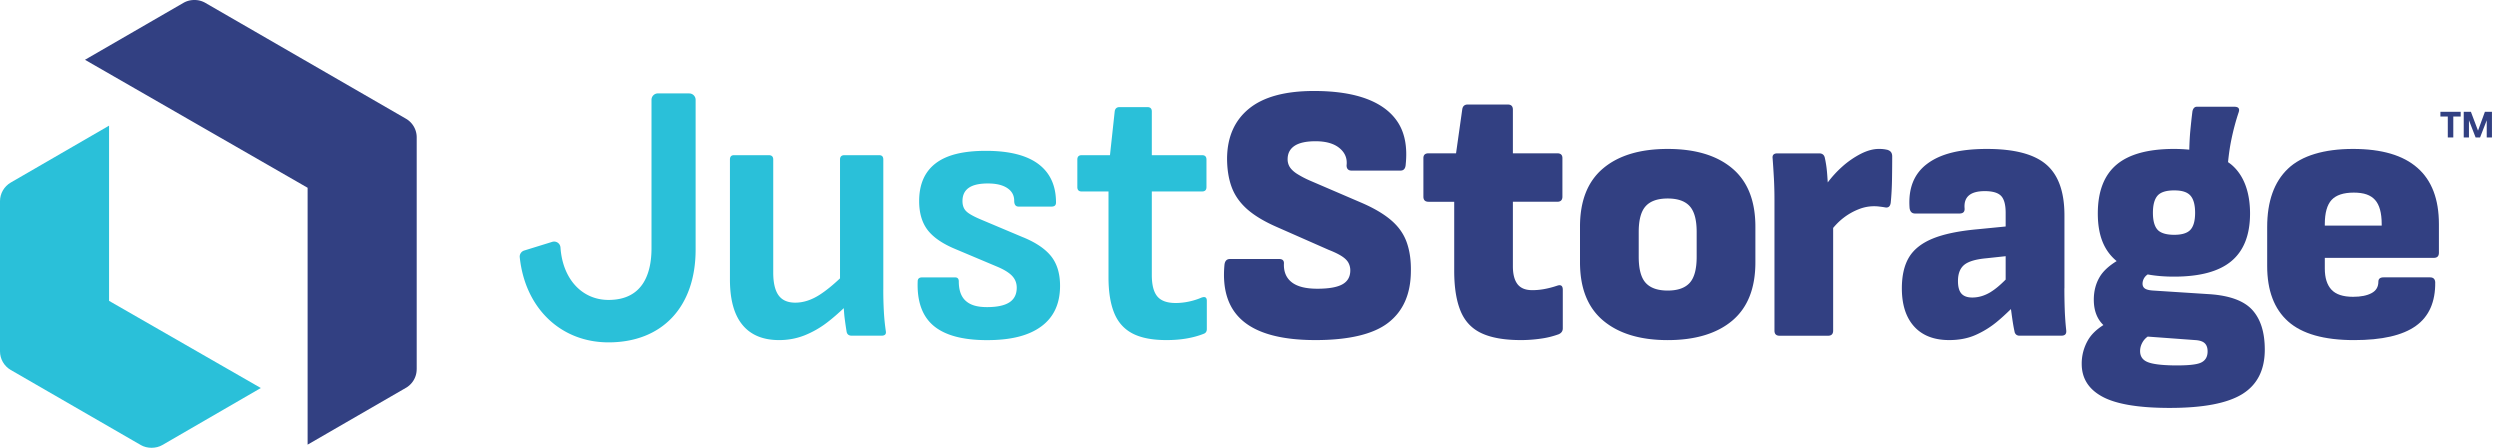 <svg xmlns="http://www.w3.org/2000/svg" width="201" height="36" fill="none">
  <path d="M33.503 29.691V11.04c0-.613-.329-1.185-.859-1.492 0 0-.002 0-.005-.003L16.486.218A1.744 1.744 0 0 0 15.617 0c-.314 0-.61.083-.864.228L6.832 4.807l17.9 10.29V35.75l7.968-4.606c.494-.316.8-.864.8-1.453" fill="#324082"/>
  <path d="M8.769 24.19V10.102L.864 14.677c-.533.31-.864.882-.864 1.498v12.073c0 .616.331 1.188.864 1.497l10.458 6.037c.25.144.55.22.864.22.314 0 .614-.076.864-.22l7.92-4.586L8.77 24.19H8.77Z" fill="#2AC0D9"/>
  <path d="M194.361 13.494c-1.151-1.014-2.875-1.52-5.177-1.52-2.303 0-4.124.53-5.236 1.594-1.112 1.063-1.667 2.624-1.667 4.691v3.127c0 1.967.559 3.452 1.681 4.454 1.122 1.003 2.892 1.504 5.31 1.504 2.241 0 3.893-.378 4.956-1.136 1.063-.756 1.584-1.932 1.564-3.525-.02-.256-.157-.383-.412-.383h-3.746c-.275 0-.413.117-.413.353 0 .413-.181.72-.545.913-.363.197-.859.297-1.49.297-.807 0-1.387-.194-1.74-.577-.354-.383-.531-.947-.531-1.696v-.857h8.762c.275 0 .412-.137.412-.412v-2.3c0-2.006-.574-3.516-1.726-4.527m-2.874 4.645h-4.574v-.118c0-.904.182-1.554.545-1.947.364-.393.96-.589 1.785-.589s1.358.196 1.711.59c.354.392.533 1.043.533 1.946v.118Z" fill="#324082"/>
  <path d="M71.018 23.301V12.83c0-.236-.108-.353-.324-.353h-2.803c-.236 0-.354.117-.354.353v9.55c-.592.559-1.139 1-1.637 1.32-.66.422-1.314.633-1.962.633-.608 0-1.058-.196-1.34-.589-.285-.392-.43-1.004-.43-1.829V12.83c0-.236-.117-.353-.353-.353h-2.803c-.217 0-.325.117-.325.353v9.645c0 1.613.334 2.828 1.005 3.643.667.815 1.652 1.225 2.95 1.225.727 0 1.412-.13 2.05-.383a7.696 7.696 0 0 0 1.829-1.048c.442-.339.881-.724 1.318-1.137.02.256.034.513.066.769.05.395.103.765.162 1.122.04.216.177.323.413.323h2.388c.275 0 .393-.117.354-.353a17.391 17.391 0 0 1-.162-1.637c-.03-.56-.044-1.125-.044-1.697M82.28 19.089l-3.362-1.417c-.612-.255-1.02-.48-1.225-.68-.206-.196-.31-.47-.31-.827 0-.471.167-.825.501-1.06.334-.236.845-.354 1.534-.354.69 0 1.191.123 1.564.368.373.246.56.585.56 1.02 0 .313.118.47.353.47h2.654c.236 0 .354-.108.354-.324 0-1.357-.472-2.388-1.417-3.098-.945-.707-2.352-1.06-4.217-1.06-1.866 0-3.182.339-4.056 1.016-.876.678-1.313 1.687-1.313 3.022 0 .945.221 1.711.663 2.303.442.589 1.173 1.102 2.197 1.534l3.363 1.417c.572.235.984.485 1.24.75.255.266.383.585.383.96 0 .53-.197.923-.59 1.179-.392.255-.994.383-1.799.383-.805 0-1.338-.167-1.71-.501-.374-.334-.56-.857-.56-1.564 0-.216-.099-.324-.295-.324h-2.656c-.236 0-.354.108-.354.324-.059 1.613.368 2.801 1.284 3.57.916.765 2.344 1.15 4.294 1.15 1.949 0 3.363-.367 4.364-1.106 1.002-.74 1.505-1.824 1.505-3.26 0-.963-.23-1.746-.692-2.345-.464-.599-1.215-1.117-2.256-1.549M96.617 23.92a5.318 5.318 0 0 1-1.019.324 5.08 5.08 0 0 1-1.075.117c-.69 0-1.18-.176-1.475-.53-.295-.353-.442-.923-.442-1.71v-6.727h4.04c.236 0 .354-.118.354-.354V12.83c0-.236-.118-.354-.353-.354h-4.041v-3.51c0-.236-.118-.354-.353-.354H90.01c-.216 0-.346.108-.385.324l-.383 3.54h-2.27c-.236 0-.354.118-.354.354v2.211c0 .236.118.354.353.354h2.153v6.903c0 1.161.152 2.114.457 2.862.304.749.797 1.299 1.475 1.652.677.354 1.588.53 2.727.53.592 0 1.137-.044 1.638-.132.5-.088.947-.211 1.342-.368.177-.06.266-.187.266-.383v-2.27c0-.276-.138-.364-.413-.266" fill="#2AC0D9"/>
  <path d="M111.871 17.726c-.591-.51-1.387-.984-2.388-1.416l-4.188-1.8a7.777 7.777 0 0 1-1.031-.544c-.255-.167-.442-.344-.562-.53a1.16 1.16 0 0 1-.177-.634c0-.471.187-.83.56-1.078.373-.245.933-.368 1.681-.368.825 0 1.461.177 1.903.53.442.354.643.796.604 1.328-.02.157.005.28.073.369.069.088.172.132.31.132h3.952c.255 0 .393-.167.412-.5.138-1.338-.054-2.433-.574-3.29-.521-.854-1.353-1.505-2.492-1.947-1.141-.442-2.577-.663-4.306-.663-2.319 0-4.06.472-5.221 1.417-1.161.943-1.75 2.27-1.77 3.982 0 .864.118 1.627.354 2.285.235.66.638 1.25 1.207 1.77.572.52 1.368 1.009 2.391 1.46l4.218 1.859c.451.177.805.348 1.06.515.256.167.432.344.53.53.099.187.148.389.148.605 0 .51-.211.886-.634 1.121-.422.236-1.097.354-2.02.354s-1.608-.172-2.05-.516c-.442-.343-.655-.84-.633-1.49.02-.255-.108-.383-.383-.383h-3.952c-.256 0-.403.148-.442.442-.197 2.045.31 3.57 1.52 4.571 1.21 1.002 3.142 1.505 5.795 1.505 2.654 0 4.64-.462 5.84-1.387 1.201-.926 1.809-2.29 1.829-4.1.02-.886-.088-1.666-.324-2.344-.236-.68-.648-1.274-1.24-1.785ZM139.274 13.538c-1.239-1.043-2.97-1.563-5.192-1.563-2.221 0-3.952.52-5.191 1.563-1.24 1.044-1.859 2.605-1.859 4.689v2.862c0 2.085.624 3.648 1.873 4.692 1.25 1.043 2.976 1.563 5.177 1.563 2.202 0 3.953-.52 5.192-1.564 1.238-1.043 1.859-2.604 1.859-4.69v-2.863c0-2.084-.621-3.648-1.859-4.689Zm-2.862 7.11c0 .984-.186 1.681-.56 2.093-.373.413-.964.62-1.77.62-.805 0-1.396-.207-1.769-.62-.374-.412-.56-1.112-.56-2.093v-2.006c0-.962.186-1.652.56-2.065.373-.412.962-.618 1.769-.618.808 0 1.397.206 1.77.618.374.413.56 1.103.56 2.065v2.006ZM151.811 12.063a2.739 2.739 0 0 0-.768-.088c-.432 0-.904.127-1.417.383a7.131 7.131 0 0 0-1.519 1.048 8.769 8.769 0 0 0-1.156 1.26c-.02-.3-.037-.6-.067-.907a8.452 8.452 0 0 0-.176-1.104c-.059-.216-.207-.324-.442-.324h-3.363c-.295 0-.423.137-.383.414.039.53.073 1.066.103 1.608.029.54.044 1.127.044 1.755v10.473c0 .275.137.412.412.412h3.894c.275 0 .412-.137.412-.412v-8.256c.268-.319.548-.594.84-.815a4.957 4.957 0 0 1 1.225-.692 3.31 3.31 0 0 1 1.681-.206c.177.02.314.04.413.059.274.059.432-.069.471-.383.059-.59.093-1.225.103-1.903.01-.677.015-1.284.015-1.814 0-.255-.108-.422-.324-.5M165.981 23.183v-5.87c0-1.887-.486-3.247-1.461-4.084-.975-.837-2.56-1.254-4.765-1.254-2.204 0-3.746.397-4.809 1.195-1.063.796-1.534 1.981-1.416 3.555.039.294.186.442.442.442h3.569c.295 0 .432-.138.412-.413-.078-.923.462-1.387 1.623-1.387.628 0 1.065.128 1.311.383.245.255.368.71.368 1.358v1.102l-2.271.223c-1.514.138-2.715.388-3.598.751-.884.364-1.52.867-1.903 1.505-.383.64-.574 1.47-.574 2.492 0 1.318.329 2.34.987 3.068.657.727 1.598 1.093 2.818 1.093.785 0 1.485-.133 2.094-.398a7.317 7.317 0 0 0 1.696-1.033c.395-.32.785-.683 1.176-1.063.037.267.071.53.108.783.059.412.118.748.177 1.004a.422.422 0 0 0 .132.265.416.416 0 0 0 .28.088h3.361c.297 0 .422-.147.385-.442-.059-.55-.098-1.1-.118-1.652-.019-.55-.029-1.119-.029-1.71m-5.899.28c-.491.304-.992.456-1.505.456-.393 0-.685-.103-.869-.31-.187-.206-.282-.544-.282-1.016 0-.589.167-1.021.5-1.298.334-.275.923-.452 1.77-.53l1.564-.168v1.88c-.43.433-.822.764-1.181.985M177.685 23.655l-4.571-.295c-.314-.02-.535-.074-.662-.162-.128-.088-.192-.22-.192-.398a.9.9 0 0 1 .417-.736c.631.118 1.336.177 2.119.177 2.084 0 3.623-.418 4.617-1.255.992-.834 1.491-2.108 1.491-3.82 0-1.71-.496-3.078-1.491-3.922-.088-.074-.184-.14-.279-.209.061-.609.144-1.21.265-1.797.157-.766.353-1.505.591-2.214.099-.295-.019-.442-.353-.442h-3.01c-.176 0-.294.118-.353.354-.059.454-.118.994-.177 1.622-.044.479-.066.972-.079 1.476a12.74 12.74 0 0 0-1.22-.06c-2.084 0-3.628.423-4.629 1.267-1.002.847-1.505 2.156-1.505 3.923 0 1.768.501 2.985 1.505 3.82l.012.007c-.643.395-1.11.83-1.382 1.304-.307.53-.457 1.131-.457 1.8 0 .863.256 1.543.766 2.034l.007.005c-.562.356-.981.761-1.244 1.22a3.746 3.746 0 0 0-.501 1.903c0 1.158.555 2.04 1.667 2.638 1.11.6 2.914.901 5.413.901 2.693 0 4.639-.373 5.84-1.119 1.2-.749 1.799-1.937 1.799-3.57 0-1.377-.329-2.432-.987-3.17-.66-.737-1.794-1.165-3.407-1.282m-4.232-7.92c.245-.284.692-.427 1.343-.427.65 0 1.065.143 1.313.427.246.285.368.742.368 1.373 0 .63-.122 1.082-.368 1.357-.245.275-.685.413-1.313.413-.629 0-1.098-.138-1.343-.413-.245-.275-.368-.727-.368-1.357 0-.631.123-1.088.368-1.373Zm3.496 13.42c-.354.168-1.112.241-2.271.222-.984-.02-1.667-.113-2.05-.28-.383-.167-.574-.457-.574-.872 0-.274.083-.54.25-.795a1.43 1.43 0 0 1 .361-.368l3.815.28c.353.02.609.103.766.25.157.148.235.368.235.663 0 .432-.176.732-.53.899" fill="#324082"/>
  <path d="M55.415 7.51h-2.521a.514.514 0 0 0-.513.513v11.935c0 1.895-.6 4.156-3.457 4.156-2.14 0-3.692-1.694-3.861-4.215a.512.512 0 0 0-.663-.454l-2.253.697a.512.512 0 0 0-.359.543c.43 4.092 3.297 6.841 7.136 6.841 4.32 0 7.004-2.857 7.004-7.457V8.025a.514.514 0 0 0-.513-.513" fill="#2AC0D9"/>
  <path d="M125.179 22.975a7.364 7.364 0 0 1-1.019.265 5.35 5.35 0 0 1-.96.089c-.552 0-.947-.162-1.195-.486-.246-.324-.369-.8-.369-1.432v-5.19h3.57c.275 0 .412-.137.412-.412v-3.098c0-.255-.137-.385-.412-.385h-3.57v-3.51c0-.275-.137-.413-.412-.413h-3.216c-.255 0-.402.128-.442.383l-.5 3.54h-2.212c-.275 0-.413.13-.413.385v3.098c0 .275.138.413.413.413h2.064v5.545c0 1.338.172 2.418.516 3.246.344.827.908 1.421 1.696 1.784.786.364 1.839.545 3.155.545.53 0 1.067-.039 1.607-.117a6.816 6.816 0 0 0 1.432-.354c.216-.098.324-.255.324-.471v-3.098c0-.334-.157-.442-.472-.324M197.839 8.99v.38h-.594v1.681h-.442V9.37h-.594v-.38h1.63ZM198.661 8.99l.572 1.514.553-1.515h.567v2.062h-.42v-1.38l-.535 1.38h-.359l-.535-1.38v1.38h-.42V8.99h.58-.003Z" fill="#324082"/>
</svg>
